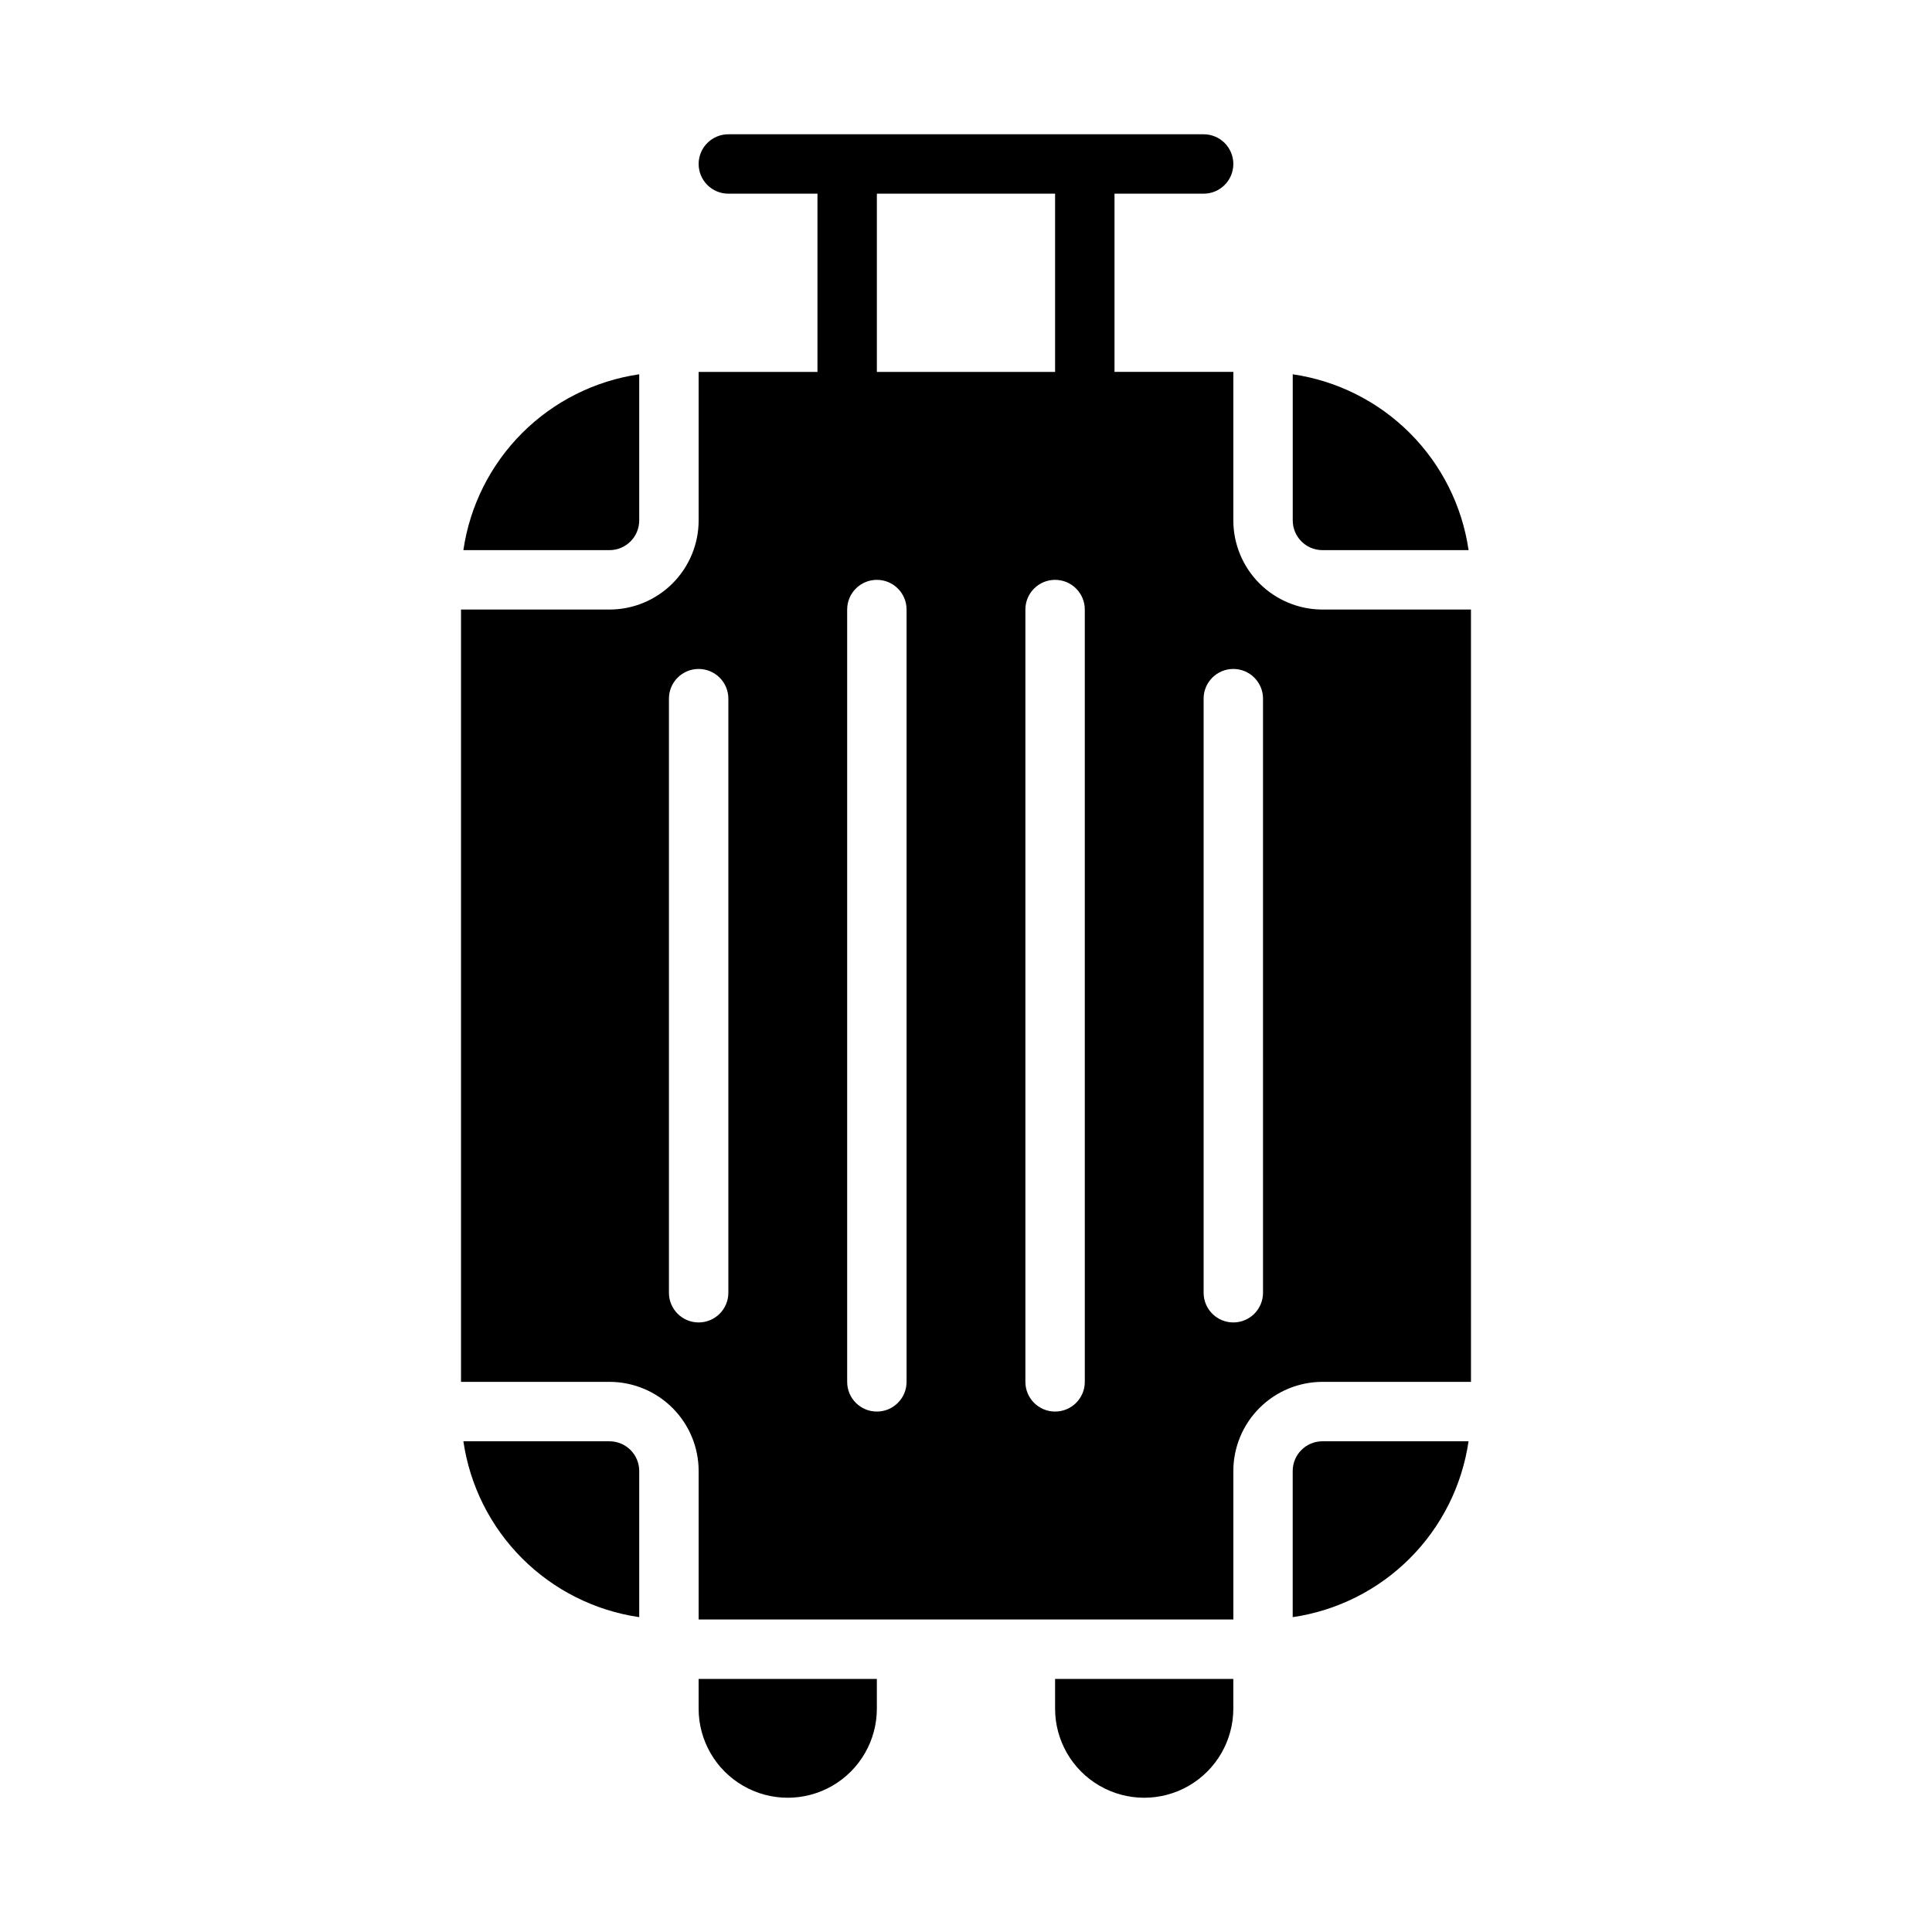 <?xml version="1.0" encoding="UTF-8"?>
<!-- Uploaded to: SVG Repo, www.svgrepo.com, Generator: SVG Repo Mixer Tools -->
<svg fill="#000000" width="800px" height="800px" version="1.1" viewBox="144 144 512 512" xmlns="http://www.w3.org/2000/svg">
 <path d="m486.59 281.92v-38.73c11.75 1.715 22.633 7.176 31.031 15.574 8.395 8.395 13.859 19.277 15.57 31.027h-38.73c-4.344-0.004-7.867-3.523-7.871-7.871zm47.23 23.617 0.004 204.67h-39.363c-6.258 0.008-12.262 2.496-16.691 6.926-4.426 4.426-6.914 10.43-6.922 16.691v39.359h-141.7v-39.359c-0.004-6.262-2.496-12.266-6.922-16.691-4.43-4.43-10.43-6.918-16.691-6.926h-39.359v-204.67h39.359c6.262-0.008 12.262-2.5 16.691-6.926 4.426-4.426 6.918-10.43 6.922-16.691v-39.359h31.488v-47.234h-23.613c-4.348 0-7.875-3.523-7.875-7.871s3.527-7.871 7.875-7.871h125.95c4.348 0 7.871 3.523 7.871 7.871s-3.523 7.871-7.871 7.871h-23.617v47.23h31.488v39.363c0.008 6.262 2.496 12.266 6.922 16.691 4.43 4.426 10.434 6.918 16.691 6.926zm-157.44-62.977h47.23v-47.234h-47.23zm-39.359 86.59c0-4.348-3.527-7.871-7.875-7.871-4.348 0-7.871 3.523-7.871 7.871v157.44c0 4.348 3.523 7.871 7.871 7.871 4.348 0 7.875-3.523 7.875-7.871zm47.23-23.617v0.004c0-4.348-3.523-7.871-7.871-7.871-4.348 0-7.871 3.523-7.871 7.871v204.67c0 4.348 3.523 7.871 7.871 7.871 4.348 0 7.871-3.523 7.871-7.871zm47.23 0 0.004 0.004c0-4.348-3.527-7.871-7.875-7.871-4.348 0-7.871 3.523-7.871 7.871v204.67c0 4.348 3.523 7.871 7.871 7.871 4.348 0 7.875-3.523 7.875-7.871zm47.23 23.617h0.004c0-4.348-3.523-7.871-7.871-7.871s-7.871 3.523-7.871 7.871v157.44c0 4.348 3.523 7.871 7.871 7.871s7.871-3.523 7.871-7.871zm-165.31-47.23v-38.73c-11.75 1.715-22.633 7.176-31.031 15.574-8.395 8.395-13.855 19.277-15.57 31.027h38.73c4.344-0.004 7.867-3.523 7.871-7.871zm173.18 251.91v38.73c11.75-1.715 22.633-7.176 31.031-15.574 8.395-8.395 13.859-19.281 15.57-31.031h-38.73c-4.344 0.004-7.867 3.527-7.871 7.875zm-181.05-7.875h-38.73c1.715 11.754 7.176 22.637 15.57 31.031 8.398 8.398 19.281 13.859 31.031 15.574v-38.73c-0.004-4.348-3.527-7.871-7.871-7.875zm23.617 70.848-0.004 0.004c0 8.434 4.504 16.23 11.809 20.449 7.309 4.219 16.309 4.219 23.617 0 7.309-4.219 11.809-12.016 11.809-20.449v-7.875h-47.234zm94.465 0-0.004 0.004c0 8.434 4.504 16.23 11.809 20.449 7.309 4.219 16.309 4.219 23.617 0 7.305-4.219 11.809-12.016 11.809-20.449v-7.875h-47.234z"/>
</svg>